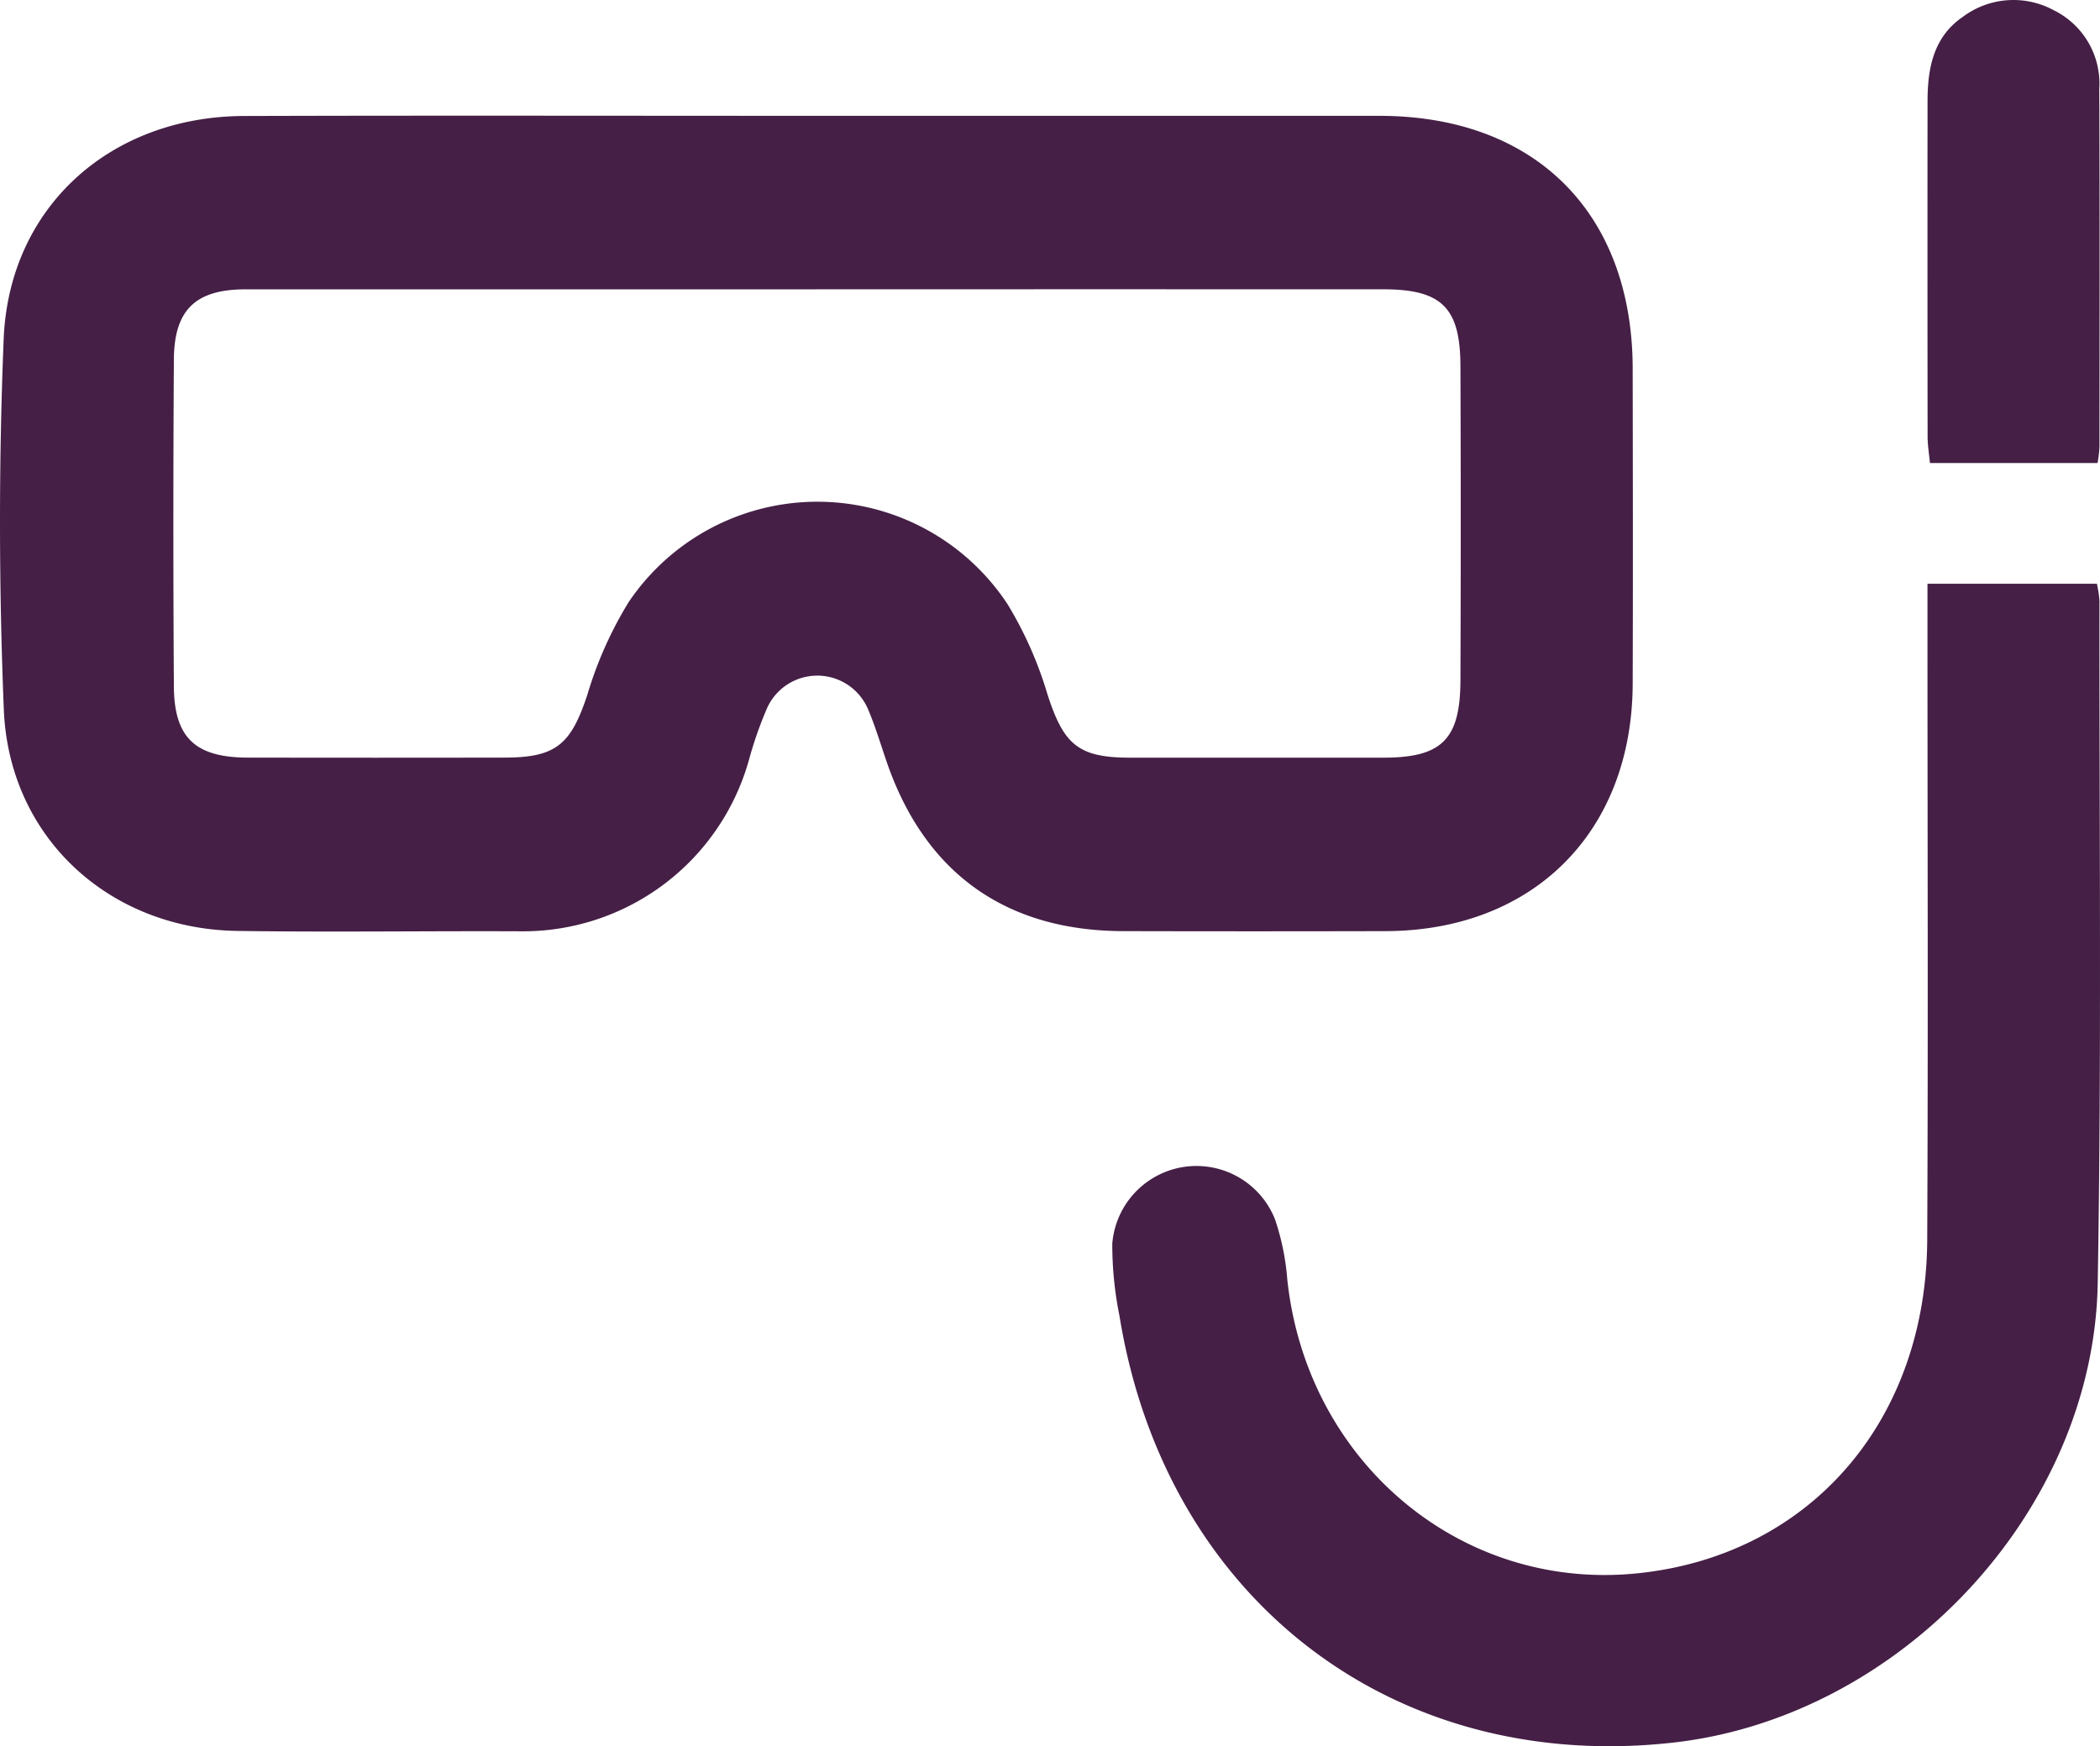 <svg id="Gruppe_9" data-name="Gruppe 9" xmlns="http://www.w3.org/2000/svg" xmlns:xlink="http://www.w3.org/1999/xlink" width="179.906" height="149.629" viewBox="0 0 179.906 149.629">
  <defs>
    <clipPath id="clip-path">
      <rect id="Rechteck_35" data-name="Rechteck 35" width="179.906" height="149.629" fill="#451f46"/>
    </clipPath>
  </defs>
  <g id="Gruppe_8" data-name="Gruppe 8" clip-path="url(#clip-path)">
    <path id="Pfad_182" data-name="Pfad 182" d="M70.166,9.926q24,0,48,0c13.35,0,21.686,8.324,21.706,21.669.013,9,.03,18,0,27-.048,12.7-8.517,21.161-21.176,21.191q-11.25.027-22.5,0C86.171,79.753,79.279,74.821,76,65.392c-.546-1.571-1.011-3.177-1.671-4.7a4.718,4.718,0,0,0-8.653.075A33.383,33.383,0,0,0,64.194,65,20.1,20.1,0,0,1,44.564,79.8c-8.083-.035-16.167.086-24.249-.032C9.341,79.6.773,71.75.327,60.8-.1,50.236-.112,39.628.314,29.064.77,17.747,9.45,9.973,20.917,9.939c16.416-.05,32.833-.013,49.249-.013m-.139,14.865q-24.485,0-48.968,0c-4.3,0-6.138,1.741-6.164,6.027q-.087,13.991,0,27.981c.024,4.415,1.839,6.11,6.328,6.118q10.994.02,21.986,0c4.445,0,5.71-1.135,7.117-5.411A33.336,33.336,0,0,1,53.852,51.6a19.5,19.5,0,0,1,32.468.178,32.764,32.764,0,0,1,3.41,7.7c1.393,4.322,2.632,5.442,7.076,5.445q10.868,0,21.736,0c4.967-.005,6.553-1.56,6.573-6.6q.05-13.491,0-26.982c-.02-5-1.62-6.55-6.618-6.552q-24.234-.006-48.468,0" fill="#451f46"/>
    <path id="Pfad_183" data-name="Pfad 183" d="M165.126,50.02h14.517a10.362,10.362,0,0,1,.216,1.468c-.019,19.5.191,38.994-.149,58.484-.341,19.54-16.911,37.167-36.369,39.346-24.014,2.69-43.507-12.324-47.437-36.57a30.8,30.8,0,0,1-.615-6.18,7.236,7.236,0,0,1,13.939-2.09,21.087,21.087,0,0,1,1.048,5.1c1.629,15.6,14.759,26.725,29.861,25.249,14.784-1.445,24.894-12.944,24.968-28.62.083-17.579.02-35.159.021-52.738V50.02" fill="#451f46"/>
    <path id="Pfad_184" data-name="Pfad 184" d="M179.7,39.673H165.337c-.076-.818-.2-1.536-.2-2.255q-.02-14.353-.005-28.707c0-2.838.484-5.532,3.032-7.274A7.234,7.234,0,0,1,175.95.881a7,7,0,0,1,3.894,6.742c.045,10.234.022,20.469.016,30.7a12.3,12.3,0,0,1-.161,1.346" fill="#451f46"/>
  </g>
</svg>
